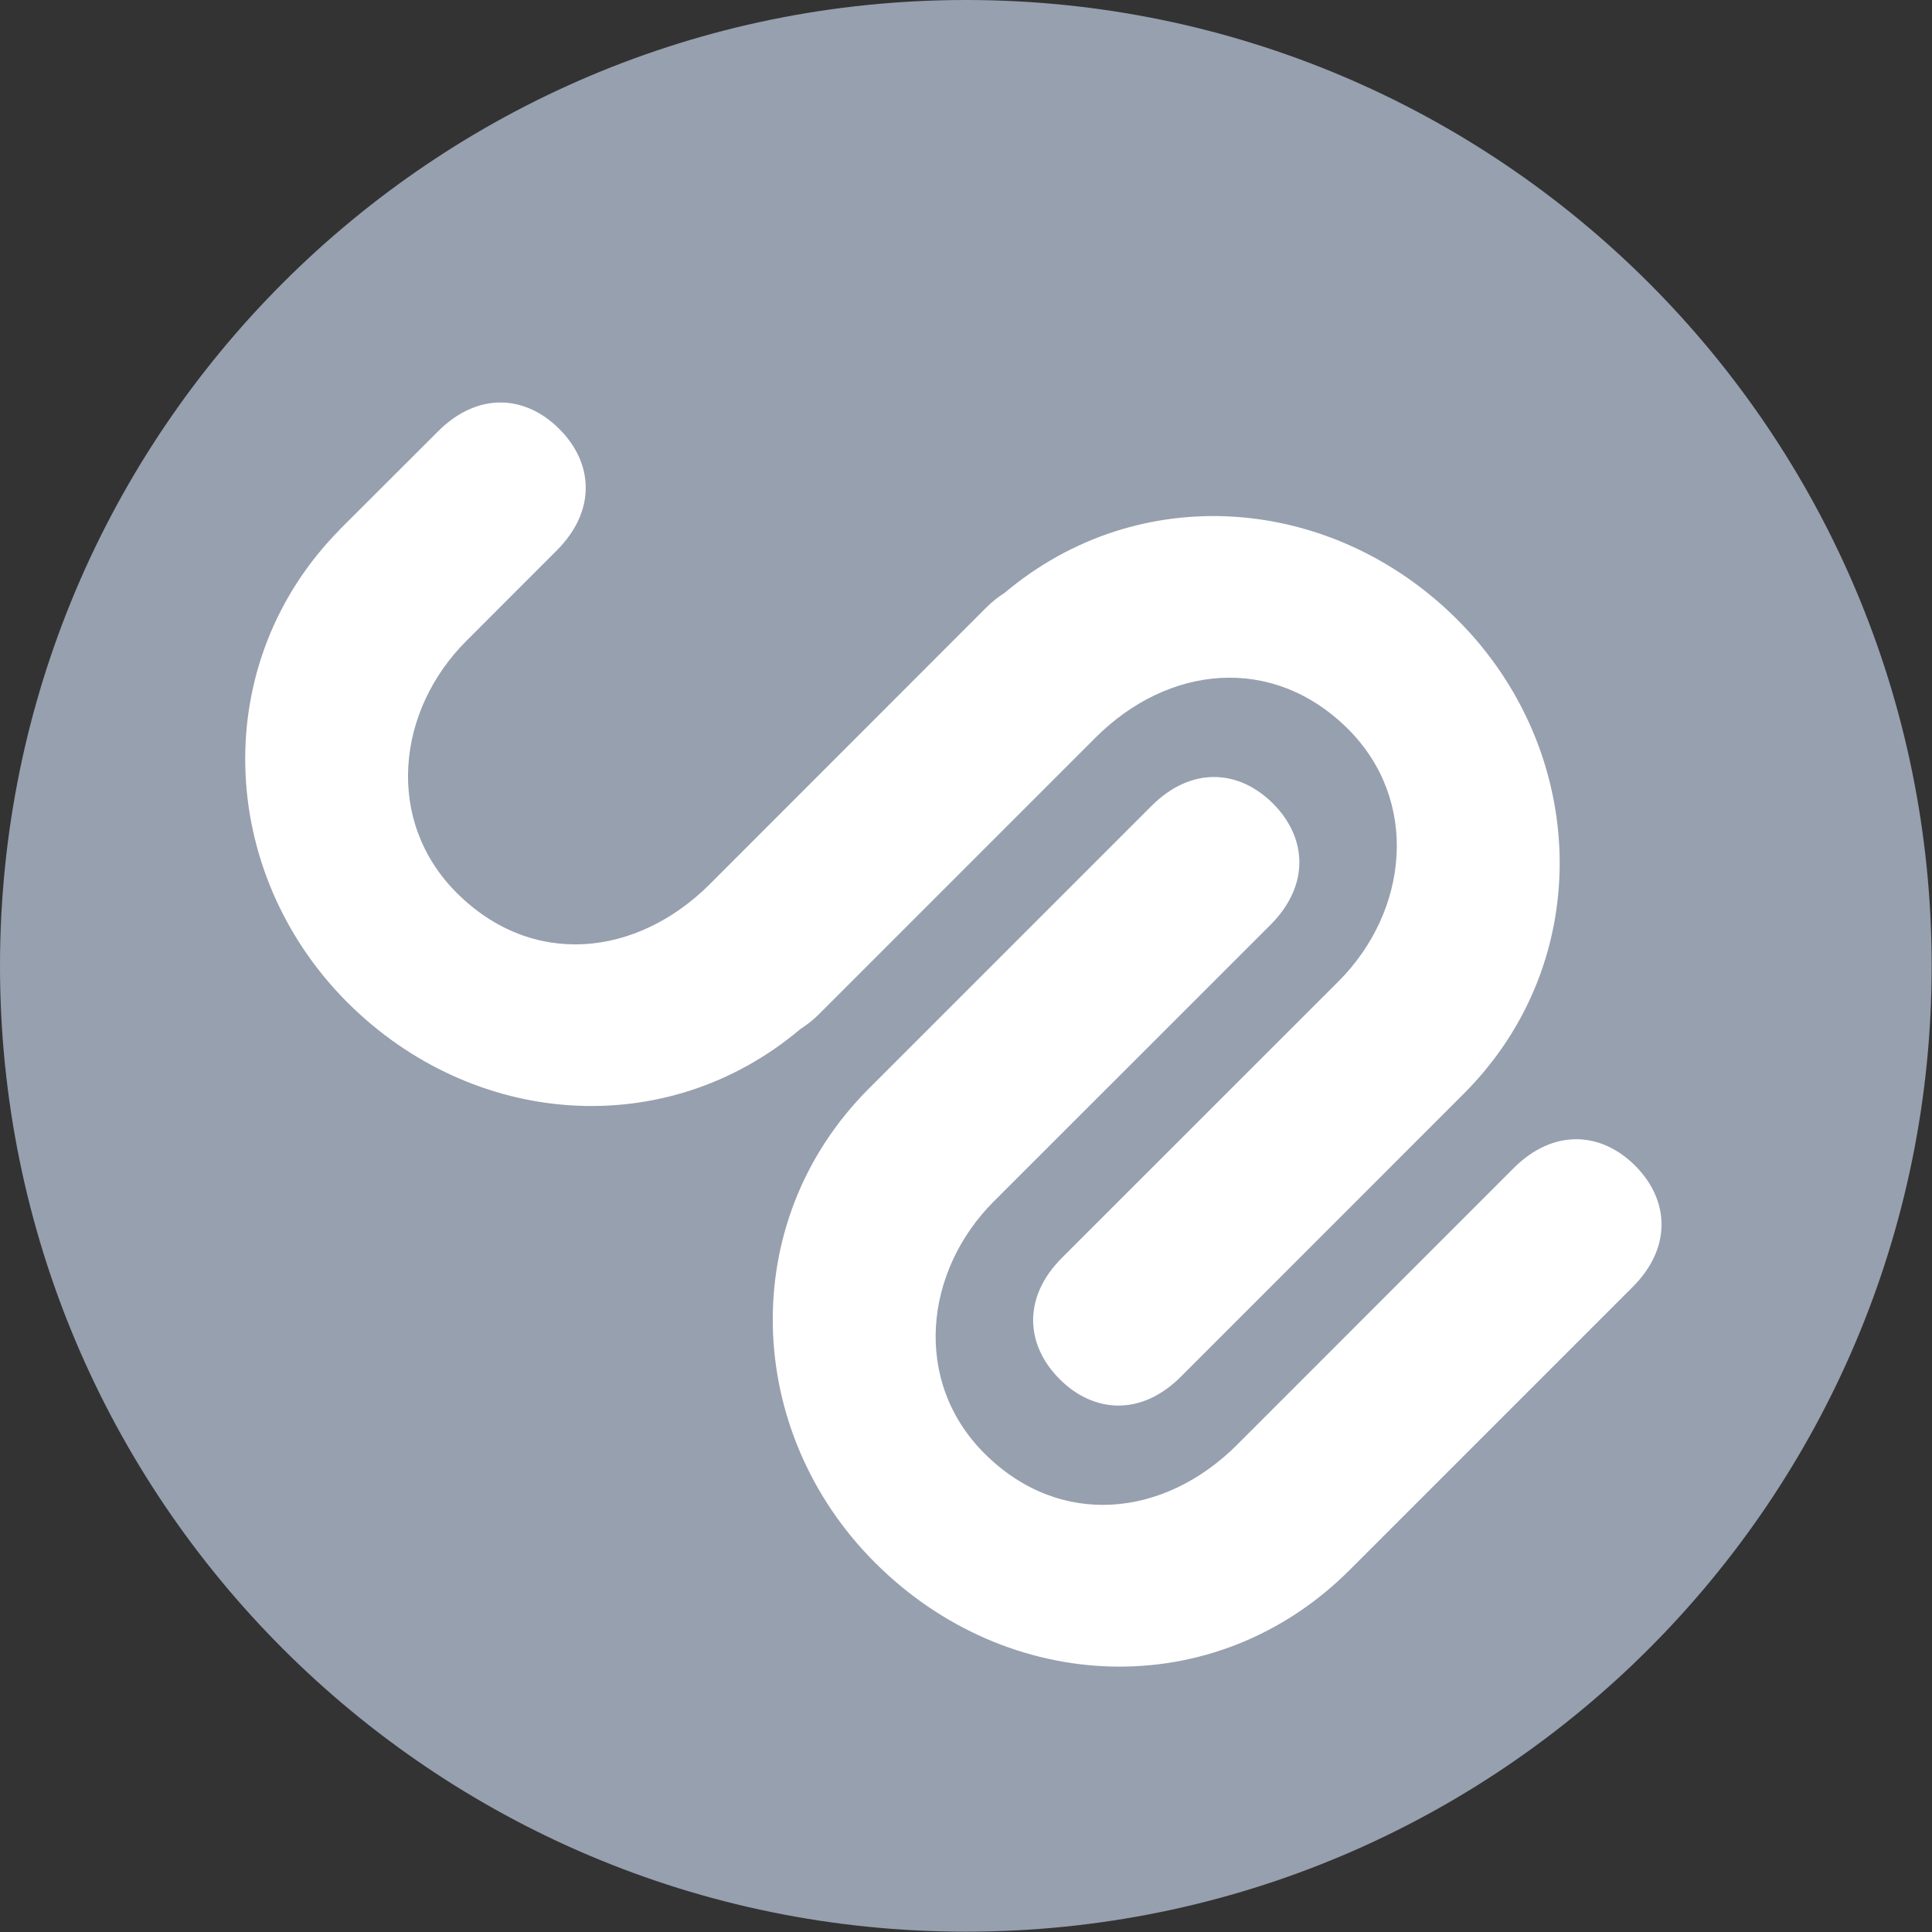<svg width="24" height="24" viewBox="0 0 24 24" fill="none" xmlns="http://www.w3.org/2000/svg">
<rect x="0" y="0" width="24" height="24" fill="#333333" stroke="none"/>
<path fill-rule="evenodd" clip-rule="evenodd" d="M11.999 0C5.372 0 0 5.372 0 11.999C0 18.625 5.372 23.996 11.999 23.996C18.625 23.996 23.996 18.625 23.996 11.999C23.996 5.372 18.625 0 11.999 0" fill="#97A0AF"/>
<path fill-rule="evenodd" clip-rule="evenodd" d="M4.315 12.452C2.696 10.831 2.584 8.233 4.223 6.577H4.221L5.442 5.358C5.934 4.866 6.525 4.905 6.948 5.329C7.371 5.751 7.41 6.342 6.919 6.835L5.793 7.962C4.926 8.827 4.778 10.196 5.673 11.091C6.61 12.028 7.909 11.889 8.816 10.985L12.252 7.547C12.324 7.475 12.401 7.415 12.478 7.366C14.149 5.956 16.546 6.14 18.105 7.699C19.73 9.323 19.838 11.933 18.183 13.587L14.669 17.102C14.176 17.595 13.586 17.555 13.163 17.132C12.739 16.708 12.7 16.117 13.191 15.626L16.629 12.189C17.494 11.322 17.642 9.953 16.747 9.057C15.81 8.123 14.51 8.26 13.606 9.166L10.17 12.602C10.096 12.676 10.02 12.733 9.943 12.783C8.271 14.195 5.874 14.009 4.315 12.452" fill="white"/>
<path fill-rule="evenodd" clip-rule="evenodd" d="M20.282 15.987L16.768 19.501C15.093 21.177 12.515 21.058 10.87 19.412C9.244 17.789 9.137 15.181 10.791 13.525L14.306 10.01C14.799 9.518 15.388 9.558 15.812 9.98C16.236 10.403 16.275 10.995 15.783 11.488L12.346 14.924C11.48 15.789 11.333 17.159 12.228 18.054C13.165 18.991 14.464 18.852 15.369 17.946L18.805 14.509C19.298 14.018 19.889 14.057 20.313 14.481C20.735 14.904 20.774 15.495 20.282 15.987" fill="white"/>
</svg>
